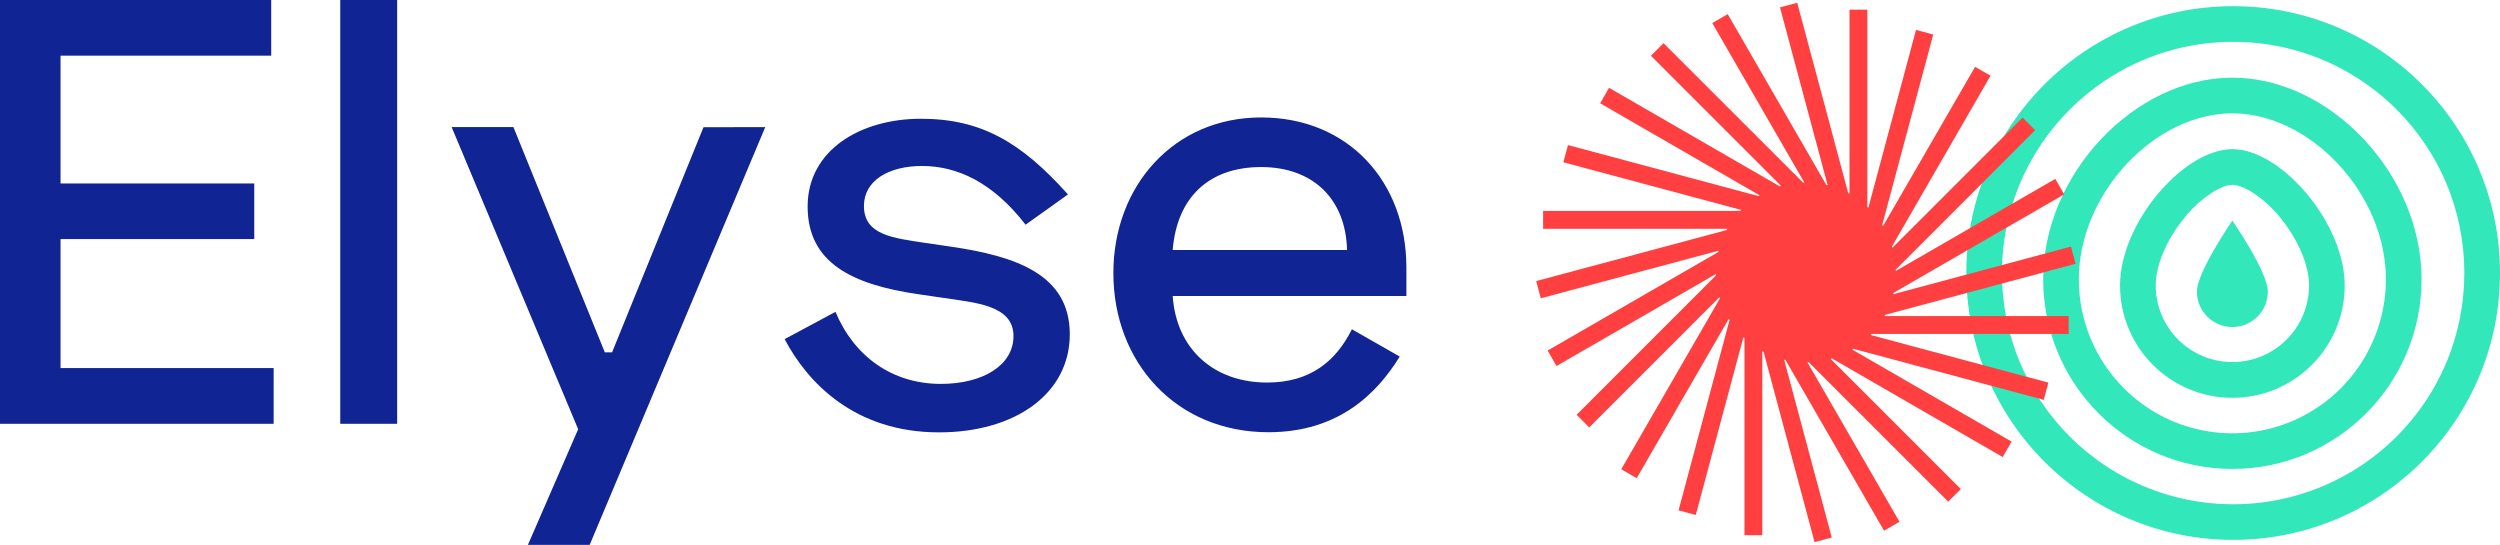 <?xml version="1.0" encoding="UTF-8"?>
<svg xmlns="http://www.w3.org/2000/svg" id="Calque_2" viewBox="0 0 1832.55 399.37">
  <defs>
    <style>.cls-1{fill:#ff3f40;}.cls-2{fill:#112494;}.cls-3{fill:#32e7b9;}</style>
  </defs>
  <g id="Calque_1-2">
    <path class="cls-3" d="m1636.37,56.92c-71.8,0-138.68,70.93-138.68,147.74s62.09,139.06,138.68,139.06,138.68-62.26,138.68-139.06-66.88-147.74-138.68-147.74m0,26.14c27.07,0,55.22,13.42,77.22,36.83,22.45,23.88,35.32,54.78,35.32,84.77.03,45.35-27.04,86.32-68.77,104.07-42.19,17.88-91.01,8.3-123.32-24.19-21.18-21.18-33.06-49.93-33-79.88,0-30,12.87-60.89,35.32-84.77,22-23.41,50.15-36.83,77.22-36.83"></path>
    <path class="cls-3" d="m1636.37,109.32c-35.9,0-82.34,54.28-82.34,99.86-.04,45.48,36.79,82.37,82.27,82.41s82.37-36.79,82.41-82.27v-.14c0-45.58-46.44-99.86-82.34-99.86m0,26.13c1.71,0,6.53.52,14.29,5.3,7.67,4.95,14.52,11.08,20.29,18.16,13.34,16,21.62,35.24,21.62,50.27,0,31.04-25.16,56.2-56.2,56.2s-56.2-25.16-56.2-56.2h0c0-15,8.28-34.29,21.62-50.27,5.77-7.08,12.62-13.21,20.3-18.16,7.75-4.78,12.57-5.3,14.28-5.3"></path>
    <path class="cls-3" d="m1636.37,161.71s-26,37.64-26,52,11.64,26,26,26,26-11.64,26-26-26-52-26-52"></path>
    <path class="cls-3" d="m1636.95,4.53c-108,0-195.6,87.58-195.6,195.6s87.58,195.6,195.6,195.6,195.6-87.57,195.6-195.6S1744.97,4.53,1636.95,4.53m0,26.14c33.76-.08,66.77,10,94.73,28.93,27.26,18.39,48.6,44.3,61.43,74.57,17.73,42.18,17.73,89.73,0,131.91-17.21,40.64-49.56,72.99-90.2,90.2-52.75,22.3-113.19,16.43-160.66-15.61-18.06-12.2-33.61-27.75-45.81-45.81-38.65-57.24-38.65-132.22,0-189.46,12.2-18.06,27.75-33.6,45.81-45.8,27.96-18.92,60.97-29,94.73-28.93"></path>
    <path class="cls-1" d="m1381.89,230.77l139.56-37.4-3.38-12.62-130.36,34.93c.08-.34.17-.68.25-1l125.12-72.24-6.53-11.31-116.9,67.49v-1l102.18-102.18-9.24-9.24-95.43,95.43-.3-1,72.24-125.12-11.32-6.53-67.53,116.79-.55-.89,37.39-139.57-12.62-3.38-34.93,130.38-.76-.72V7.09h-13.07v135l-.93-.5L1317.39,2.03l-12.63,3.38,34.94,130.36-1-.25-72.25-125.16-11.32,6.54,67.49,116.89h-1l-102.22-102.15-9.24,9.24,95.43,95.43-1,.3-125.12-72.24-6.54,11.32,116.89,67.49-.9.54-139.57-37.39-3.38,12.62,130.38,34.93-.73.76h-144.5v13.07h135l-.51.93-139.55,37.39,3.38,12.62,130.36-34.92c-.08.34-.17.68-.25,1l-125.12,72.24,6.53,11.32,116.9-67.49v1.05l-102.18,102.19,9.24,9.25,95.43-95.43.3,1-72.24,125.12,11.32,6.54,67.52-116.89.55.9-37.39,139.56,12.62,3.39,34.93-130.39.76.73v144.5h13.07v-135l.92.5,37.4,139.57,12.62-3.38-34.93-130.37,1,.25,72.24,125.12,11.32-6.53-67.5-116.9h1.05l102.18,102.17,9.24-9.24-95.43-95.43,1-.3,125.12,72.24,6.53-11.31-116.88-67.46.89-.55,139.57,37.4,3.38-12.63-130.38-34.93.72-.76h144.51v-13.09h-135c.17-.3.34-.61.5-.92"></path>
    <path class="cls-2" d="m859.61,183.25c3.1-38.61,26.63-60.8,64.79-60.8s62.13,23.53,63,60.8h-127.79Zm-43.49,16.87c0,65.68,46.15,116.71,113.61,116.71,51.92,0,79.88-28.84,96.3-55.47l-35.06-20c-11.54,23.07-30.18,39.05-62.13,39.05-39,0-66.57-24.41-69.23-63.46h171.3v-20.8c0-63-42.6-110.06-106.51-110.06s-108.28,50.15-108.28,114.06m-224.11-48.82c0,41.27,32.39,57.25,81.21,64.35l18.2,2.66c23.52,3.55,51.48,5.33,51.48,28,0,21.3-22.19,35.06-53.26,35.06-35.5,0-63.46-20-77.22-52.81l-37.27,20c16.86,32,51.47,68.34,113.16,68.34,55.92,0,95.86-28.4,95.86-71.89s-38.61-57.25-87.87-64.35l-18.2-2.66c-23.52-3.55-44.82-5.77-44.82-27.08,0-18.63,18.2-29.29,42.6-29.29,25.74,0,51.93,12,75.89,43.05l31.07-22.19c-34.18-38.16-63.47-55.47-107.84-55.47s-83,23.08-83,64.35m-76.34-58.14l-67,164.99h-5.32l-67-165.09h-45.28l92.75,221.45-36.83,84.76h45.27l128.7-306.21-45.29.1ZM291.12,0h-41.71v310.65h41.71V0ZM0,0v310.65h200.59v-40.83H44.38v-94.57h142v-40.78H44.38V40.83h154.43V0H0Z"></path>
  </g>
</svg>
